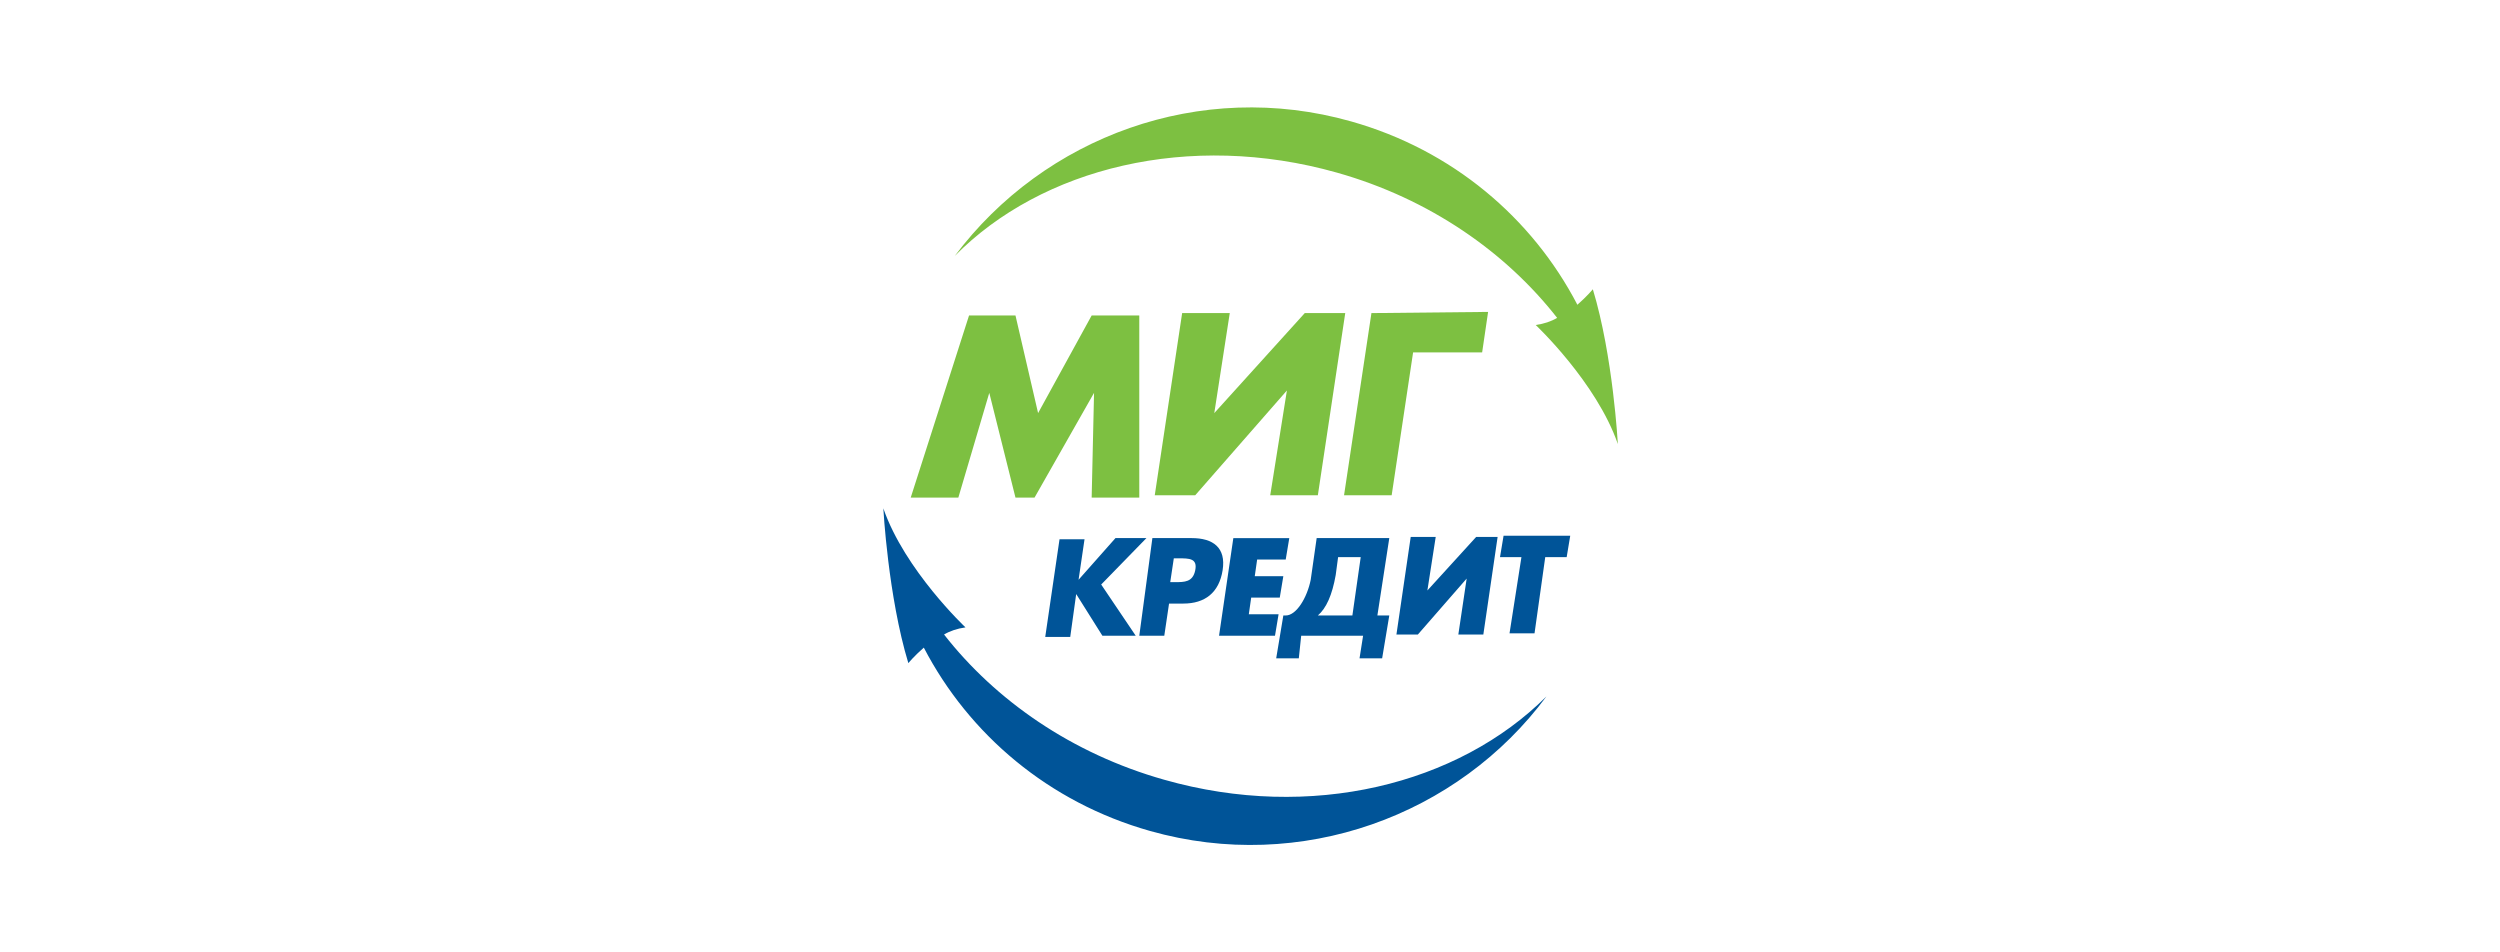 <svg xmlns="http://www.w3.org/2000/svg" width="210" height="80">
  <style>
    .st0{fill:#7dc041}.st1{fill:#005498}
  </style>
  <g id="Layer_1">
    <path class="st0" d="M81.4 26.5h3.9l1.9 8.2 4.5-8.2h4v15.3h-4l.2-8.8-5 8.8h-1.6L83.1 33l-2.6 8.8h-4l4.9-15.3zM109.6 26.3h3.4l-2.3 15.3h-4l1.4-8.8-7.7 8.8H97l2.3-15.3h4l-1.3 8.4 7.6-8.4zM116.9 41.6h-4l2.3-15.3 9.8-.1-.5 3.4h-5.8l-1.8 12z"/>
    <path class="st1" d="M93.7 45.2h2.6l-3.8 3.9 2.9 4.3h-2.8l-2.2-3.5-.5 3.6h-2.1l1.2-8.2h2.1l-.5 3.4 3.1-3.5zM96.8 45.2h3.3c1.8 0 2.9.8 2.6 2.7-.3 1.9-1.5 2.8-3.3 2.8h-1.2l-.4 2.7h-2.1l1.1-8.2zm1.5 3.7h.4c.8 0 1.5 0 1.7-1 .2-1-.5-1-1.4-1h-.4l-.3 2zM105.6 47l-.2 1.4h2.4l-.3 1.8h-2.4l-.2 1.4h2.5l-.3 1.8h-4.7l1.2-8.2h4.7L108 47h-2.4zM109.1 55.3h-1.9l.6-3.6h.2c.9 0 1.8-1.5 2.1-3l.5-3.5h6.1l-1 6.5h1l-.6 3.6h-1.9l.3-1.9h-5.2l-.2 1.9zm5.2-8.5h-1.9l-.2 1.5c-.3 1.7-.8 2.8-1.5 3.4h2.9l.7-4.9zM124 45.1h1.8l-1.2 8.2h-2.1l.7-4.7-4.1 4.7h-1.8l1.2-8.2h2.1l-.7 4.5 4.1-4.5zM128.9 53.2h-2.1l1-6.4H126l.3-1.8h5.6l-.3 1.8h-1.8l-.9 6.4z"/>
    <path class="st1" d="M97.8 65.5c-7.8-2.2-14.2-6.7-18.5-12.2.5-.3 1.1-.5 1.8-.6 0 0-5.1-4.8-6.9-10 0 0 .4 7.4 2.1 13 0 0 .5-.6 1.3-1.3 3.8 7.3 10.5 13 19 15.4 12.7 3.6 25.9-1.3 33.3-11.3-7.4 7.4-19.8 10.5-32.1 7z"/>
    <path class="st0" d="M133.8 24.3s-.5.6-1.3 1.3c-3.8-7.3-10.5-13-19-15.4-12.7-3.6-25.8 1.3-33.3 11.3 7.3-7.4 19.7-10.5 32.1-7 7.8 2.2 14.2 6.7 18.5 12.2-.5.3-1.1.5-1.8.6 0 0 5.1 4.8 6.9 10 0 0-.4-7.4-2.1-13z"/>
  </g>
</svg>
